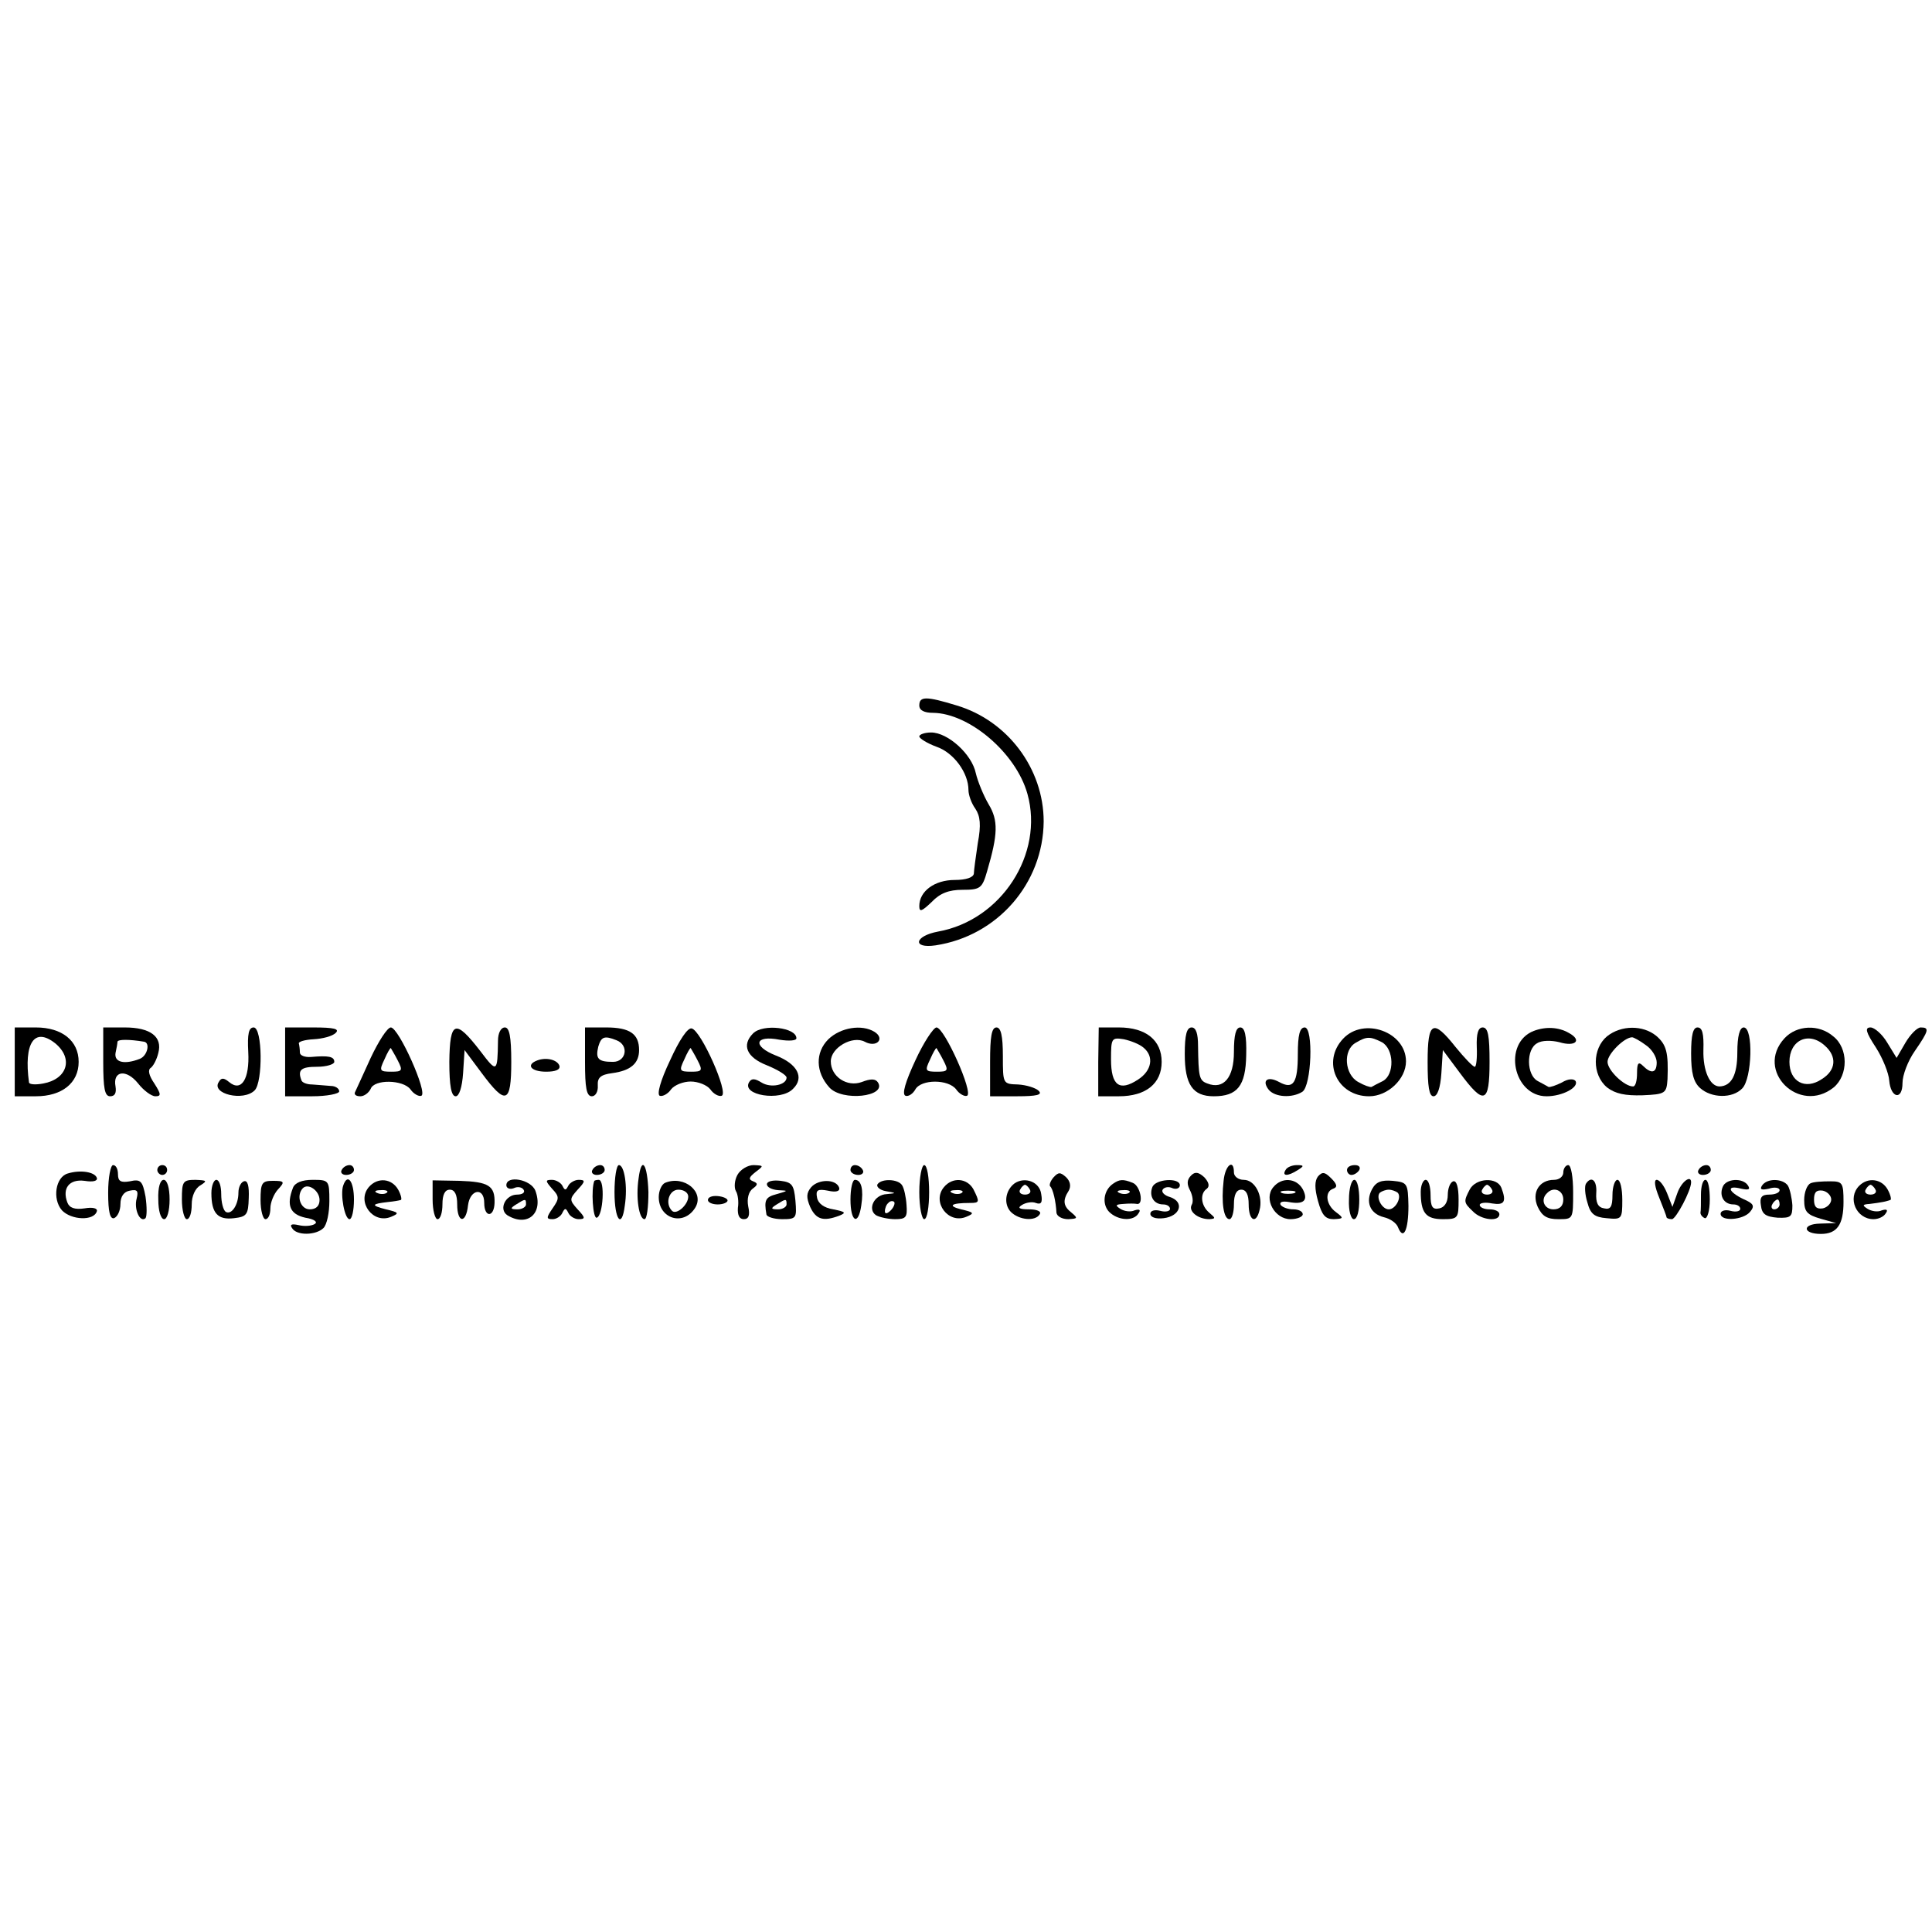 <?xml version="1.0" standalone="no"?>
<!DOCTYPE svg PUBLIC "-//W3C//DTD SVG 20010904//EN"
 "http://www.w3.org/TR/2001/REC-SVG-20010904/DTD/svg10.dtd">
<svg version="1.0" xmlns="http://www.w3.org/2000/svg"
 width="393pt" height="393pt" viewBox="0 0 393 393"
 preserveAspectRatio="xMidYMid meet">
<g transform="translate(0,393) scale(0.1,-0.1)"
fill="#000000" stroke="none">
<path d="M1870 2495 c0 -10 10 -15 28 -15 74 -1 169 -82 192 -165 34 -122 -53
-257 -182 -280 -48 -9 -53 -35 -5 -28 126 19 219 126 220 252 0 107 -73 205
-177 236 -62 19 -76 19 -76 0z"/>
<path d="M1870 2432 c0 -4 16 -14 35 -21 35 -12 65 -53 65 -88 0 -10 6 -27 14
-38 10 -15 12 -33 5 -70 -4 -27 -8 -56 -8 -62 -1 -8 -16 -13 -39 -13 -41 0
-72 -23 -72 -53 0 -13 5 -11 25 8 17 18 35 25 63 25 36 0 40 3 50 38 22 75 23
103 3 136 -10 17 -22 46 -26 63 -8 39 -57 83 -91 83 -13 0 -24 -4 -24 -8z"/>
<path d="M30 1770 l0 -70 43 0 c53 0 87 27 87 70 0 43 -34 70 -87 70 l-43 0 0
-70z m82 38 c38 -31 25 -73 -24 -82 -16 -3 -28 -2 -29 2 -11 81 11 113 53 80z"/>
<path d="M210 1770 c0 -54 3 -70 14 -70 10 0 13 7 11 20 -6 32 22 36 46 6 11
-14 27 -26 35 -26 12 0 12 4 -2 26 -11 16 -14 28 -7 32 5 4 12 17 15 30 9 33
-16 52 -68 52 l-44 0 0 -70z m83 41 c13 -2 7 -29 -9 -35 -31 -12 -52 -7 -49
12 2 9 4 20 4 23 1 5 24 5 54 0z"/>
<path d="M505 1790 c3 -55 -14 -82 -39 -61 -11 9 -16 9 -21 0 -16 -24 50 -40
73 -17 17 17 16 128 -2 128 -10 0 -13 -13 -11 -50z"/>
<path d="M580 1770 l0 -70 55 0 c30 0 55 5 55 10 0 6 -8 11 -17 11 -10 1 -27
2 -38 3 -11 0 -21 4 -22 9 -8 21 0 27 32 27 19 0 35 5 35 10 0 11 -12 13 -47
10 -13 -1 -23 3 -23 9 0 6 -1 14 -2 18 -2 4 12 8 30 9 18 1 38 6 45 13 8 8 -3
11 -46 11 l-57 0 0 -70z"/>
<path d="M754 1778 c-16 -35 -30 -66 -32 -70 -2 -5 3 -8 11 -8 8 0 17 7 21 15
7 20 66 19 81 -1 6 -9 17 -15 22 -13 14 5 -46 139 -62 139 -7 0 -25 -28 -41
-62z m55 -5 c11 -21 9 -23 -13 -23 -24 0 -25 2 -14 25 6 14 12 24 13 23 1 -2
8 -13 14 -25z"/>
<path d="M914 1770 c0 -49 4 -70 13 -70 7 0 13 18 15 47 l3 47 35 -47 c49 -66
60 -62 60 23 0 52 -4 70 -13 70 -8 0 -14 -11 -14 -27 -1 -65 -2 -66 -36 -21
-51 66 -62 62 -63 -22z"/>
<path d="M1190 1770 c0 -53 3 -70 14 -70 7 0 13 9 12 22 -1 16 6 22 29 25 38
5 55 20 55 47 0 33 -19 46 -67 46 l-43 0 0 -70z m64 44 c26 -10 20 -44 -7 -44
-30 0 -36 6 -30 31 6 20 12 23 37 13z"/>
<path d="M1363 1773 c-20 -42 -27 -69 -21 -72 6 -2 17 4 23 13 7 9 25 16 40
16 15 0 33 -7 40 -16 6 -9 17 -15 23 -13 15 5 -42 133 -61 137 -8 2 -25 -23
-44 -65z m56 0 c11 -21 9 -23 -13 -23 -24 0 -25 2 -14 25 6 14 12 24 13 23 1
-2 8 -13 14 -25z"/>
<path d="M1532 1828 c-24 -24 -13 -49 28 -65 22 -9 40 -20 40 -25 0 -15 -32
-22 -51 -10 -13 8 -20 9 -25 1 -17 -27 64 -40 89 -14 24 23 9 51 -35 68 -48
19 -43 42 8 32 19 -3 34 -2 34 3 0 22 -68 30 -88 10z"/>
<path d="M1685 1816 c-27 -27 -26 -67 2 -98 26 -29 117 -19 99 10 -5 8 -15 8
-33 1 -30 -11 -63 11 -63 42 0 28 44 53 69 40 24 -13 42 6 20 20 -26 16 -69 9
-94 -15z"/>
<path d="M1862 1773 c-20 -43 -28 -69 -20 -72 6 -2 15 4 20 13 12 21 67 21 83
0 6 -9 17 -15 22 -13 14 5 -46 139 -62 139 -6 0 -26 -30 -43 -67z m57 0 c11
-21 9 -23 -13 -23 -24 0 -25 2 -14 25 6 14 12 24 13 23 1 -2 8 -13 14 -25z"/>
<path d="M2014 1770 l0 -70 55 0 c40 0 52 3 44 11 -6 6 -25 12 -42 13 -31 1
-31 1 -31 58 0 41 -4 58 -13 58 -10 0 -13 -19 -13 -70z"/>
<path d="M2234 1770 l0 -70 42 0 c55 0 87 26 87 70 0 44 -32 70 -87 70 l-41 0
-1 -70z m92 29 c22 -18 17 -47 -11 -65 -38 -25 -55 -12 -55 41 0 43 1 45 26
41 14 -3 32 -10 40 -17z"/>
<path d="M2410 1786 c0 -62 16 -86 59 -86 48 0 65 21 66 84 1 40 -3 56 -12 56
-9 0 -13 -15 -13 -50 0 -52 -21 -77 -54 -64 -17 6 -18 14 -19 77 0 24 -4 37
-13 37 -10 0 -14 -15 -14 -54z"/>
<path d="M2640 1786 c0 -59 -9 -73 -38 -57 -24 13 -36 3 -21 -16 13 -15 47
-17 68 -4 19 12 23 131 5 131 -10 0 -14 -15 -14 -54z"/>
<path d="M2732 1817 c-44 -47 -12 -117 53 -117 38 0 75 35 75 71 0 60 -86 91
-128 46z m79 -7 c25 -14 26 -66 2 -79 -10 -5 -20 -10 -23 -12 -3 -1 -15 3 -27
10 -28 15 -32 65 -5 80 22 13 29 13 53 1z"/>
<path d="M2904 1770 c0 -50 3 -70 12 -70 8 0 14 17 16 47 l3 47 35 -47 c49
-66 60 -62 60 23 0 53 -3 70 -14 70 -9 0 -13 -12 -12 -40 1 -22 -1 -40 -4 -40
-4 0 -21 18 -39 40 -46 58 -57 53 -57 -30z"/>
<path d="M3120 1833 c-64 -25 -42 -133 26 -133 32 0 66 18 59 31 -4 5 -15 5
-28 -3 -12 -6 -24 -10 -27 -9 -3 2 -13 7 -22 12 -23 12 -24 65 -1 77 9 6 29 6
45 2 33 -10 47 4 19 19 -21 12 -47 13 -71 4z"/>
<path d="M3269 1822 c-30 -25 -31 -78 0 -104 17 -13 37 -17 72 -16 47 2 49 4
51 33 2 54 -2 70 -23 88 -27 22 -71 22 -100 -1z m79 -18 c12 -8 22 -24 22 -35
0 -22 -11 -24 -28 -7 -9 9 -12 6 -12 -15 0 -15 -3 -27 -8 -27 -18 0 -52 33
-52 50 0 16 34 50 50 50 3 0 16 -7 28 -16z"/>
<path d="M3440 1787 c0 -40 5 -58 18 -70 23 -21 66 -22 86 -1 20 20 23 124 3
124 -8 0 -13 -17 -13 -51 0 -46 -12 -68 -36 -69 -20 0 -34 32 -33 74 1 33 -2
46 -12 46 -9 0 -13 -15 -13 -53z"/>
<path d="M3630 1818 c-61 -66 30 -156 100 -100 30 25 30 80 -1 104 -29 25 -74
23 -99 -4z m82 -15 c25 -22 23 -50 -6 -68 -34 -23 -66 -5 -66 35 0 44 39 63
72 33z"/>
<path d="M3816 1799 c14 -22 26 -52 27 -67 3 -36 27 -41 27 -5 0 16 11 45 25
65 29 42 30 48 12 48 -7 0 -21 -14 -31 -31 l-18 -31 -19 31 c-10 17 -26 31
-34 31 -12 0 -10 -9 11 -41z"/>
<path d="M1093 1773 c-24 -9 -13 -23 18 -23 19 0 29 4 27 12 -4 12 -26 18 -45
11z"/>
<path d="M220 1504 c0 -40 4 -54 12 -52 7 3 13 15 13 29 0 15 7 25 19 27 15 3
18 0 14 -16 -6 -22 7 -50 18 -40 3 4 3 23 0 44 -6 32 -10 36 -32 31 -18 -3
-24 0 -24 14 0 11 -4 19 -10 19 -5 0 -10 -25 -10 -56z"/>
<path d="M320 1550 c0 -5 5 -10 10 -10 6 0 10 5 10 10 0 6 -4 10 -10 10 -5 0
-10 -4 -10 -10z"/>
<path d="M695 1550 c-3 -5 1 -10 9 -10 9 0 16 5 16 10 0 6 -4 10 -9 10 -6 0
-13 -4 -16 -10z"/>
<path d="M1205 1550 c-3 -5 1 -10 9 -10 9 0 16 5 16 10 0 6 -4 10 -9 10 -6 0
-13 -4 -16 -10z"/>
<path d="M1250 1505 c0 -57 15 -76 21 -27 6 39 -1 82 -12 82 -5 0 -9 -25 -9
-55z"/>
<path d="M1299 1533 c-6 -40 1 -83 12 -83 5 0 8 25 8 55 -2 58 -14 75 -20 28z"/>
<path d="M1500 1540 c-6 -11 -7 -26 -3 -33 4 -6 6 -22 4 -34 -1 -15 3 -23 12
-23 10 0 13 8 9 26 -3 16 1 30 9 36 11 8 11 11 1 15 -10 4 -9 8 5 19 17 13 17
13 -4 14 -12 0 -27 -9 -33 -20z"/>
<path d="M1730 1550 c0 -5 7 -10 16 -10 8 0 12 5 9 10 -3 6 -10 10 -16 10 -5
0 -9 -4 -9 -10z"/>
<path d="M1870 1505 c0 -30 5 -55 10 -55 6 0 10 25 10 55 0 30 -4 55 -10 55
-5 0 -10 -25 -10 -55z"/>
<path d="M2489 1528 c-5 -44 0 -78 12 -78 5 0 9 14 9 30 0 20 5 30 15 30 10 0
15 -10 15 -30 0 -33 15 -41 22 -12 8 29 -9 62 -32 62 -11 0 -20 7 -20 15 0 29
-18 15 -21 -17z"/>
<path d="M2615 1550 c-8 -13 5 -13 25 0 13 8 13 10 -2 10 -9 0 -20 -4 -23 -10z"/>
<path d="M2740 1550 c0 -5 4 -10 9 -10 6 0 13 5 16 10 3 6 -1 10 -9 10 -9 0
-16 -4 -16 -10z"/>
<path d="M3180 1545 c0 -8 -8 -15 -19 -15 -30 0 -46 -26 -33 -55 9 -19 19 -25
42 -25 30 0 30 0 30 55 0 30 -4 55 -10 55 -5 0 -10 -7 -10 -15z m0 -55 c0 -13
-7 -20 -20 -20 -19 0 -27 20 -13 33 13 14 33 6 33 -13z"/>
<path d="M3455 1550 c-3 -5 1 -10 9 -10 9 0 16 5 16 10 0 6 -4 10 -9 10 -6 0
-13 -4 -16 -10z"/>
<path d="M138 1543 c-25 -7 -32 -52 -12 -75 19 -20 65 -22 71 -2 2 6 -8 9 -25
6 -20 -3 -31 1 -35 12 -11 29 4 48 35 44 18 -3 27 0 25 6 -4 12 -33 17 -59 9z"/>
<path d="M2143 1535 c-6 -7 -9 -15 -7 -18 6 -5 12 -32 13 -54 1 -7 11 -13 24
-13 19 1 20 2 7 13 -17 13 -19 25 -6 45 5 9 3 19 -5 27 -12 11 -16 11 -26 0z"/>
<path d="M2423 1539 c-9 -9 -9 -18 -2 -31 5 -10 7 -23 3 -29 -7 -13 13 -29 36
-29 13 1 13 2 0 13 -17 14 -20 39 -5 49 6 5 4 13 -5 23 -12 11 -19 12 -27 4z"/>
<path d="M2681 1537 c-7 -9 -7 -25 0 -50 8 -29 15 -37 32 -37 20 1 21 2 5 14
-21 15 -24 42 -6 48 9 3 8 9 -4 21 -13 13 -18 14 -27 4z"/>
<path d="M322 1490 c0 -23 5 -40 12 -40 6 0 11 17 11 40 0 24 -5 40 -12 40 -7
0 -12 -15 -11 -40z"/>
<path d="M370 1490 c0 -22 5 -40 10 -40 6 0 10 13 10 30 0 17 7 33 18 39 14 9
13 10 -10 11 -26 0 -28 -3 -28 -40z"/>
<path d="M430 1503 c0 -41 13 -55 46 -51 26 3 29 7 30 41 1 24 -2 37 -10 34
-6 -2 -11 -12 -11 -23 0 -25 -14 -46 -26 -39 -5 4 -9 19 -9 36 0 16 -4 29 -10
29 -5 0 -10 -12 -10 -27z"/>
<path d="M530 1489 c0 -22 5 -39 10 -39 6 0 10 10 10 22 0 12 7 29 15 38 15
16 14 18 -10 18 -22 0 -25 -4 -25 -39z"/>
<path d="M596 1514 c-14 -36 -6 -54 25 -61 19 -3 26 -9 19 -13 -7 -4 -21 -5
-33 -2 -14 3 -18 1 -13 -6 9 -16 49 -15 64 0 7 7 12 31 12 55 0 42 -1 43 -34
43 -22 0 -36 -6 -40 -16z m54 -25 c0 -12 -7 -19 -20 -19 -19 0 -28 28 -14 43
11 11 34 -5 34 -24z"/>
<path d="M698 1518 c-6 -18 3 -68 13 -68 5 0 9 18 9 40 0 37 -13 55 -22 28z"/>
<path d="M750 1515 c-25 -30 9 -76 46 -60 17 7 15 9 -11 15 -31 8 -30 11 5 15
11 1 22 3 25 4 3 0 1 10 -5 21 -13 23 -42 26 -60 5z m37 -11 c-3 -3 -12 -4
-19 -1 -8 3 -5 6 6 6 11 1 17 -2 13 -5z"/>
<path d="M880 1490 c0 -22 5 -40 10 -40 6 0 10 14 10 30 0 20 5 30 15 30 10 0
15 -10 15 -30 0 -38 18 -40 22 -2 4 33 33 38 33 5 0 -30 20 -30 21 0 1 35 -12
43 -71 45 l-55 1 0 -39z"/>
<path d="M1030 1519 c0 -6 7 -9 15 -6 8 4 17 2 20 -3 4 -6 -3 -10 -13 -10 -24
0 -38 -30 -20 -42 41 -25 74 4 57 50 -9 23 -59 32 -59 11z m40 -39 c0 -5 -8
-10 -17 -10 -15 0 -16 2 -3 10 19 12 20 12 20 0z"/>
<path d="M1123 1512 c15 -16 15 -20 1 -40 -13 -19 -13 -22 0 -22 8 0 17 6 20
13 5 10 7 10 12 0 3 -7 13 -13 21 -13 14 0 14 3 -2 20 -17 19 -17 21 0 40 16
17 16 20 2 20 -8 0 -18 -6 -21 -12 -5 -10 -7 -10 -12 0 -3 6 -13 12 -21 12
-14 0 -14 -2 0 -18z"/>
<path d="M1209 1528 c-7 -17 -3 -78 5 -75 13 4 17 77 4 77 -4 0 -8 -1 -9 -2z"/>
<path d="M1353 1524 c-7 -3 -13 -16 -13 -29 0 -44 50 -60 74 -22 20 32 -22 67
-61 51z m47 -28 c0 -17 -24 -38 -33 -29 -15 15 -6 43 13 43 11 0 20 -6 20 -14z"/>
<path d="M1560 1521 c0 -6 10 -11 23 -12 21 -1 21 -1 -3 -8 -23 -6 -26 -12
-21 -41 0 -5 15 -10 32 -10 29 0 30 2 27 38 -3 32 -7 37 -30 40 -16 2 -28 -1
-28 -7z m40 -41 c0 -5 -8 -10 -17 -10 -15 0 -16 2 -3 10 19 12 20 12 20 0z"/>
<path d="M1650 1515 c-10 -12 -10 -21 -2 -40 12 -26 27 -30 59 -18 15 6 13 8
-12 13 -19 3 -31 12 -33 24 -3 15 1 18 22 14 17 -4 25 -1 23 6 -6 18 -42 18
-57 1z"/>
<path d="M1730 1490 c0 -46 16 -54 22 -12 5 33 0 52 -13 52 -5 0 -9 -18 -9
-40z"/>
<path d="M1785 1521 c-3 -5 5 -12 17 -14 22 -4 22 -4 2 -6 -26 -1 -40 -31 -22
-43 7 -4 25 -8 39 -8 22 0 25 4 23 29 -1 16 -5 34 -9 40 -8 13 -42 14 -50 2z
m27 -53 c-7 -7 -12 -8 -12 -2 0 6 3 14 7 17 3 4 9 5 12 2 2 -3 -1 -11 -7 -17z"/>
<path d="M1920 1515 c-25 -30 9 -76 46 -60 17 7 15 9 -11 15 -28 7 -21 13 18
13 20 0 20 2 7 28 -13 23 -43 25 -60 4z m37 -11 c-3 -3 -12 -4 -19 -1 -8 3 -5
6 6 6 11 1 17 -2 13 -5z"/>
<path d="M2064 1523 c-19 -14 -23 -42 -8 -58 17 -17 50 -20 59 -5 4 6 -6 10
-22 10 -20 0 -24 3 -14 9 8 5 21 7 28 4 11 -4 14 1 11 18 -3 25 -33 36 -54 22z
m31 -13 c3 -5 -1 -10 -10 -10 -9 0 -13 5 -10 10 3 6 8 10 10 10 2 0 7 -4 10
-10z"/>
<path d="M2264 1522 c-19 -13 -23 -41 -8 -57 18 -18 50 -20 60 -3 5 7 2 9 -8
6 -8 -4 -21 -2 -29 3 -11 7 -10 9 6 10 11 1 23 1 28 0 14 -2 7 37 -9 43 -20 8
-27 7 -40 -2z m33 -18 c-3 -3 -12 -4 -19 -1 -8 3 -5 6 6 6 11 1 17 -2 13 -5z"/>
<path d="M2344 1515 c-7 -18 3 -35 22 -35 8 0 14 -4 14 -9 0 -5 -9 -7 -20 -4
-12 3 -20 0 -20 -6 0 -7 11 -11 27 -9 34 4 43 33 13 43 -11 3 -18 10 -15 15 3
5 12 7 20 3 8 -3 15 0 15 6 0 16 -50 13 -56 -4z"/>
<path d="M2590 1515 c-20 -24 3 -65 35 -65 14 0 25 5 25 10 0 6 -9 10 -19 10
-11 0 -22 4 -26 9 -3 6 4 8 16 6 31 -6 41 3 29 26 -13 23 -43 25 -60 4z m43
-12 c-7 -2 -19 -2 -25 0 -7 3 -2 5 12 5 14 0 19 -2 13 -5z"/>
<path d="M2744 1490 c-1 -23 4 -40 10 -40 7 0 11 17 11 40 0 22 -4 40 -10 40
-6 0 -11 -18 -11 -40z"/>
<path d="M2791 1511 c-14 -26 -4 -50 24 -57 13 -3 26 -12 29 -21 11 -27 21 -5
21 44 -1 46 -2 48 -32 51 -23 2 -34 -2 -42 -17z m52 -7 c9 -9 -4 -34 -18 -34
-14 0 -27 25 -18 34 4 3 12 6 18 6 6 0 14 -3 18 -6z"/>
<path d="M2890 1506 c0 -43 10 -56 45 -56 31 0 32 2 32 40 0 25 -4 39 -11 37
-6 -2 -11 -14 -11 -28 0 -15 -7 -25 -17 -27 -14 -3 -18 3 -18 27 0 17 -4 31
-10 31 -5 0 -10 -11 -10 -24z"/>
<path d="M2990 1511 c-13 -25 -13 -27 6 -45 17 -18 54 -22 54 -6 0 6 -9 10
-20 10 -11 0 -20 4 -20 9 0 4 11 6 25 3 25 -4 30 3 19 32 -9 22 -51 20 -64 -3z
m45 -1 c3 -5 -1 -10 -10 -10 -9 0 -13 5 -10 10 3 6 8 10 10 10 2 0 7 -4 10
-10z"/>
<path d="M3226 1522 c-3 -5 -2 -22 3 -38 6 -23 14 -30 39 -32 31 -3 32 -2 32
37 0 23 -4 41 -10 41 -5 0 -10 -14 -10 -31 0 -24 -4 -30 -17 -27 -13 2 -17 12
-16 31 2 26 -10 36 -21 19z"/>
<path d="M3375 1494 c8 -20 15 -38 15 -40 0 -2 5 -4 11 -4 8 0 39 58 39 75 0
16 -20 1 -28 -22 l-10 -28 -11 28 c-6 15 -15 27 -21 27 -6 0 -4 -14 5 -36z"/>
<path d="M3460 1500 c0 -16 0 -33 -1 -37 0 -4 4 -9 9 -11 5 -1 10 15 10 38 0
22 -3 40 -9 40 -5 0 -9 -13 -9 -30z"/>
<path d="M3504 1515 c-7 -18 3 -35 22 -35 8 0 14 -4 14 -9 0 -5 -9 -7 -20 -4
-11 3 -20 0 -20 -6 0 -16 46 -13 60 4 10 12 7 17 -14 26 -31 15 -35 29 -4 21
14 -3 19 -2 14 6 -10 17 -46 15 -52 -3z"/>
<path d="M3584 1518 c-5 -8 0 -9 14 -6 12 4 22 2 22 -3 0 -5 -9 -9 -21 -9 -15
0 -20 -5 -17 -22 2 -18 10 -23 34 -25 27 -1 30 2 30 25 -1 15 -5 33 -9 40 -10
15 -43 16 -53 0z m36 -38 c0 -5 -5 -10 -11 -10 -5 0 -7 5 -4 10 3 6 8 10 11
10 2 0 4 -4 4 -10z"/>
<path d="M3683 1523 c-7 -3 -13 -18 -13 -34 0 -24 6 -30 33 -38 l32 -9 -33 -1
c-37 -1 -35 -21 2 -21 33 0 46 19 46 65 0 39 -2 42 -27 42 -16 0 -34 -1 -40
-4z m42 -33 c0 -8 -8 -16 -17 -18 -13 -2 -18 3 -18 18 0 15 5 20 18 18 9 -2
17 -10 17 -18z"/>
<path d="M3782 1518 c-25 -25 -6 -68 29 -68 10 0 21 5 25 12 5 7 2 9 -8 6 -8
-4 -21 -2 -29 3 -11 7 -11 9 4 10 9 1 22 3 27 4 6 1 12 3 15 4 3 0 1 10 -5 21
-12 22 -40 26 -58 8z m33 -8 c3 -5 -1 -10 -10 -10 -9 0 -13 5 -10 10 3 6 8 10
10 10 2 0 7 -4 10 -10z"/>
<path d="M1440 1489 c0 -5 9 -9 20 -9 11 0 20 4 20 8 0 4 -9 8 -20 9 -11 1
-20 -2 -20 -8z"/>
</g>
</svg>
